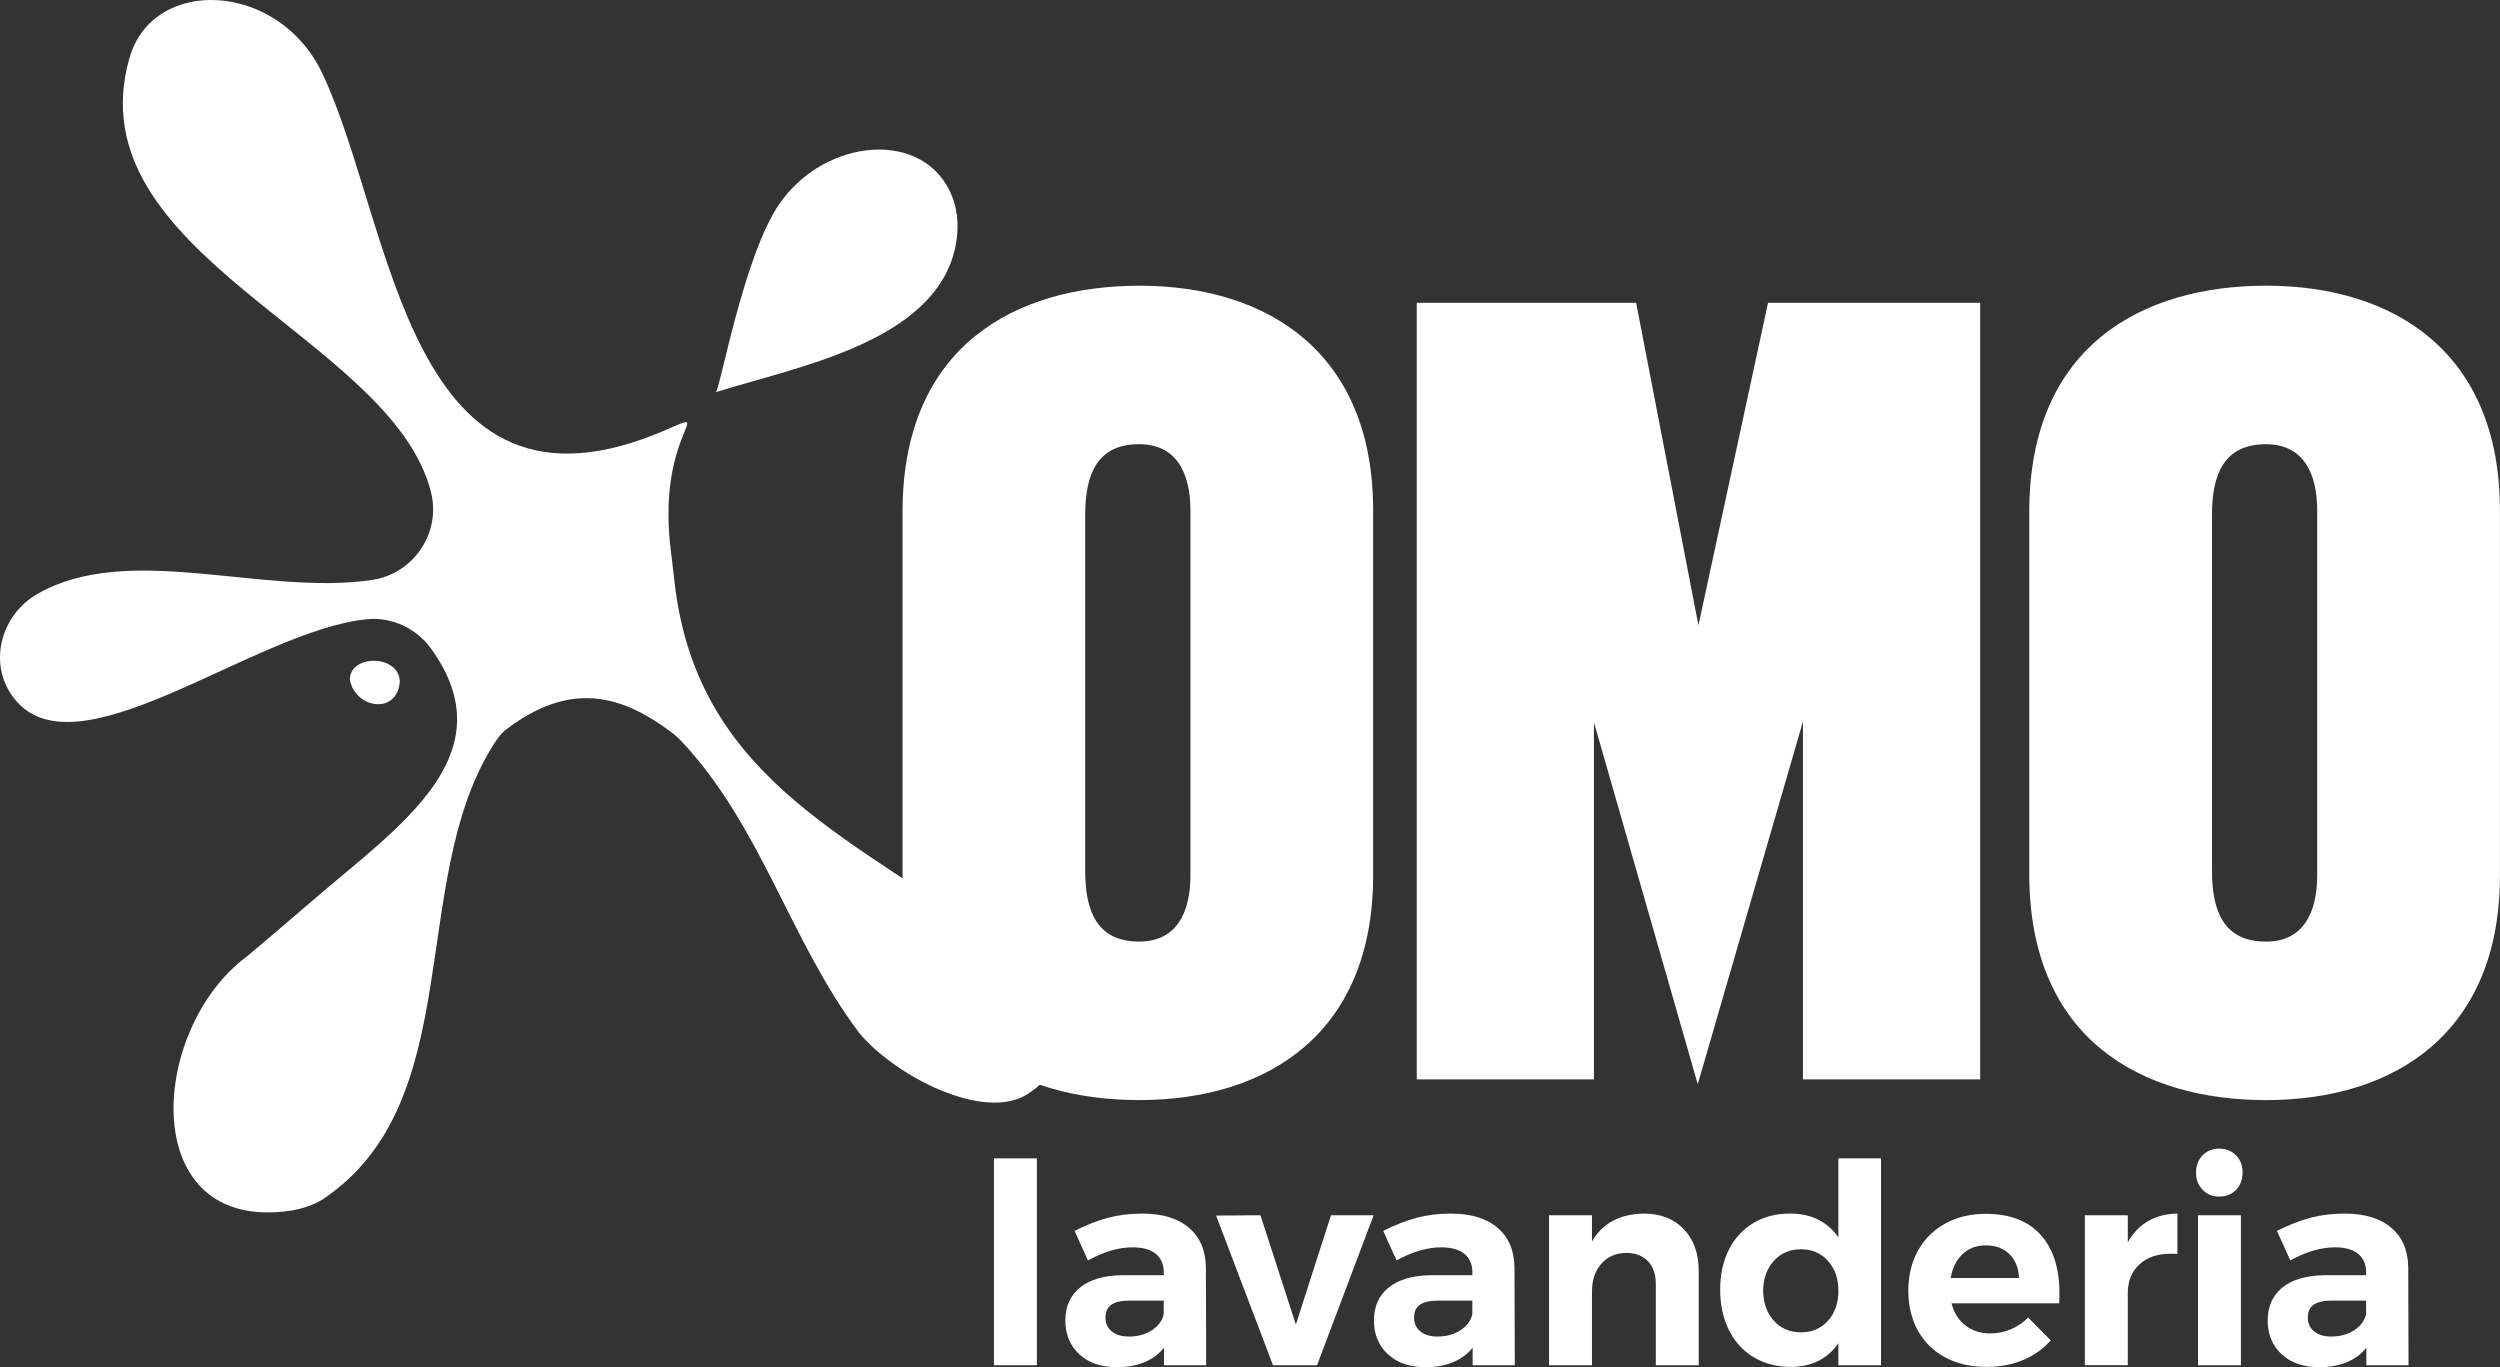 <svg width="256" height="140" viewBox="0 0 256 140" fill="none" xmlns="http://www.w3.org/2000/svg">
<rect x="0" y="0" width="256" height="140" fill="#333333" stroke="none"/>
<g clip-path="url(#clip0_1112_7075)">
<path d="M101.78 118.618H106.176V139.801H101.78V118.618Z" fill="white"/>
<path d="M119.195 139.801V138.003C118.681 138.649 118.016 139.144 117.198 139.486C116.38 139.828 115.438 140 114.372 140C112.754 140 111.47 139.559 110.517 138.673C109.565 137.791 109.091 136.633 109.091 135.207C109.091 133.78 109.6 132.633 110.62 131.823C111.637 131.016 113.08 130.601 114.945 130.58H119.171V130.295C119.171 129.476 118.899 128.844 118.358 128.397C117.814 127.95 117.02 127.727 115.973 127.727C114.547 127.727 113.023 128.174 111.406 129.067L110.036 126.042C111.252 125.434 112.396 124.987 113.462 124.701C114.528 124.416 115.699 124.273 116.974 124.273C119.031 124.273 120.624 124.758 121.755 125.73C122.888 126.701 123.464 128.052 123.483 129.783L123.512 139.804H119.203L119.195 139.801ZM117.968 136.205C118.632 135.766 119.034 135.215 119.165 134.55V133.18H115.712C114.856 133.18 114.224 133.317 113.815 133.594C113.405 133.872 113.201 134.313 113.201 134.921C113.201 135.53 113.416 135.982 113.844 136.334C114.272 136.687 114.859 136.862 115.599 136.862C116.512 136.862 117.303 136.644 117.968 136.205Z" fill="white"/>
<path d="M124.532 124.472L129.07 124.443L132.696 135.632L136.292 124.443H140.66L134.865 139.801H130.354L124.529 124.472H124.532Z" fill="white"/>
<path d="M150.797 139.801V138.003C150.282 138.649 149.618 139.144 148.799 139.486C147.981 139.828 147.039 140 145.973 140C144.356 140 143.072 139.559 142.119 138.673C141.166 137.791 140.692 136.633 140.692 135.207C140.692 133.78 141.201 132.633 142.221 131.823C143.239 131.016 144.681 130.601 146.547 130.58H150.772V130.295C150.772 129.476 150.501 128.844 149.96 128.397C149.416 127.95 148.622 127.727 147.575 127.727C146.148 127.727 144.625 128.174 143.007 129.067L141.637 126.042C142.854 125.434 143.998 124.987 145.064 124.701C146.129 124.416 147.3 124.273 148.576 124.273C150.632 124.273 152.226 124.758 153.356 125.73C154.489 126.701 155.065 128.052 155.084 129.783L155.114 139.804H150.805L150.797 139.801ZM149.569 136.205C150.234 135.766 150.635 135.215 150.767 134.55V133.18H147.314C146.458 133.18 145.825 133.317 145.416 133.594C145.007 133.872 144.802 134.313 144.802 134.921C144.802 135.53 145.018 135.982 145.446 136.334C145.874 136.687 146.46 136.862 147.201 136.862C148.113 136.862 148.904 136.644 149.569 136.205Z" fill="white"/>
<path d="M172.421 125.87C173.439 126.935 173.95 128.362 173.95 130.152V139.801H169.555V131.438C169.555 130.467 169.283 129.702 168.742 129.14C168.198 128.577 167.46 128.297 166.529 128.297C165.444 128.316 164.589 128.693 163.961 129.425C163.334 130.157 163.019 131.094 163.019 132.238V139.804H158.624V124.446H163.019V127.129C164.085 125.264 165.854 124.314 168.33 124.273C170.042 124.273 171.409 124.806 172.426 125.872L172.421 125.87Z" fill="white"/>
<path d="M192.619 118.618V139.801H188.251V137.545C187.699 138.345 187.012 138.95 186.194 139.357C185.376 139.766 184.442 139.971 183.398 139.971C181.952 139.971 180.682 139.642 179.586 138.985C178.491 138.329 177.646 137.4 177.045 136.202C176.445 135.005 176.146 133.624 176.146 132.063C176.146 130.502 176.443 129.161 177.032 127.98C177.621 126.801 178.459 125.885 179.543 125.239C180.628 124.593 181.874 124.268 183.282 124.268C185.451 124.268 187.107 125.075 188.248 126.693V118.613H192.616L192.619 118.618ZM187.179 135.247C187.893 134.458 188.251 133.435 188.251 132.178C188.251 130.921 187.893 129.899 187.179 129.11C186.466 128.319 185.548 127.923 184.426 127.923C183.303 127.923 182.356 128.319 181.643 129.11C180.929 129.899 180.563 130.921 180.545 132.178C180.563 133.435 180.929 134.458 181.643 135.247C182.356 136.038 183.285 136.431 184.426 136.431C185.567 136.431 186.466 136.035 187.179 135.247Z" fill="white"/>
<path d="M208.959 126.44C210.243 127.866 210.886 129.855 210.886 132.407C210.886 132.865 210.875 133.215 210.856 133.462H199.837C200.085 134.434 200.561 135.19 201.264 135.731C201.966 136.272 202.814 136.544 203.804 136.544C204.528 136.544 205.223 136.407 205.888 136.13C206.555 135.852 207.153 135.449 207.686 134.916L209.998 137.257C209.217 138.132 208.27 138.802 207.158 139.271C206.044 139.736 204.803 139.97 203.433 139.97C201.815 139.97 200.402 139.647 199.194 138.999C197.985 138.353 197.054 137.438 196.397 136.259C195.74 135.077 195.412 133.718 195.412 132.176C195.412 130.633 195.746 129.239 196.411 128.049C197.075 126.86 198.009 125.937 199.207 125.282C200.405 124.626 201.778 124.297 203.317 124.297C205.791 124.297 207.67 125.011 208.956 126.44H208.959ZM206.746 130.865C206.709 129.855 206.386 129.048 205.775 128.437C205.166 127.829 204.356 127.525 203.35 127.525C202.397 127.525 201.603 127.823 200.965 128.424C200.327 129.021 199.923 129.837 199.751 130.865H206.744H206.746Z" fill="white"/>
<path d="M219.965 125.04C220.821 124.545 221.82 124.289 222.964 124.271V128.41C222.81 128.391 222.584 128.381 222.28 128.381C220.929 128.381 219.858 128.747 219.069 129.479C218.278 130.214 217.885 131.188 217.885 132.404V139.798H213.489V124.44H217.885V127.207C218.418 126.257 219.112 125.533 219.968 125.038L219.965 125.04Z" fill="white"/>
<path d="M228.971 118.303C229.417 118.761 229.641 119.35 229.641 120.074C229.641 120.798 229.417 121.388 228.971 121.843C228.524 122.3 227.948 122.529 227.243 122.529C226.537 122.529 225.991 122.295 225.544 121.829C225.097 121.364 224.874 120.777 224.874 120.074C224.874 119.372 225.097 118.761 225.544 118.303C225.991 117.848 226.559 117.62 227.243 117.62C227.926 117.62 228.524 117.848 228.971 118.303ZM225.073 124.443H229.469V139.801H225.073V124.443Z" fill="white"/>
<path d="M242.316 139.801V138.003C241.802 138.649 241.137 139.144 240.319 139.486C239.501 139.828 238.559 140 237.493 140C235.875 140 234.591 139.559 233.638 138.673C232.686 137.791 232.212 136.633 232.212 135.207C232.212 133.78 232.721 132.633 233.741 131.823C234.758 131.016 236.201 130.601 238.066 130.58H242.292V130.295C242.292 129.476 242.02 128.844 241.479 128.397C240.935 127.95 240.141 127.727 239.094 127.727C237.668 127.727 236.144 128.174 234.527 129.067L233.157 126.042C234.373 125.434 235.517 124.987 236.583 124.701C237.649 124.416 238.82 124.273 240.096 124.273C242.152 124.273 243.745 124.758 244.876 125.73C246.009 126.701 246.585 128.052 246.604 129.783L246.633 139.804H242.324L242.316 139.801ZM241.089 136.205C241.754 135.766 242.155 135.215 242.287 134.55V133.18H238.833C237.977 133.18 237.345 133.317 236.936 133.594C236.527 133.872 236.322 134.313 236.322 134.921C236.322 135.53 236.537 135.982 236.965 136.334C237.393 136.687 237.98 136.862 238.72 136.862C239.633 136.862 240.424 136.644 241.089 136.205Z" fill="white"/>
<path d="M116.657 29.258C104.087 29.258 92.419 35.351 92.419 52.432V89.474C92.419 106.554 104.09 112.648 116.657 112.648C129.934 112.648 140.609 105.701 140.609 89.657V52.244C140.609 36.202 129.934 29.255 116.657 29.255V29.258ZM121.9 89.641C121.9 93.514 120.433 96.418 116.657 96.418C112.307 96.418 111.125 93.277 111.125 89.164V52.739C111.125 48.626 112.304 45.485 116.657 45.485C120.433 45.485 121.9 48.389 121.9 52.268V89.641ZM181.05 31.007H202.768V110.53H184.622V73.889L173.85 111.022L163.218 73.959V110.53H145.077V31.007H167.541L173.92 64.033L181.047 31.007H181.05ZM232.039 29.255C219.47 29.255 207.796 35.351 207.796 52.435V89.476C207.796 106.554 219.47 112.651 232.039 112.651C245.312 112.651 255.992 105.701 255.992 89.659V52.246C255.992 36.205 245.314 29.255 232.039 29.255ZM237.28 89.638C237.28 93.511 235.816 96.421 232.039 96.421C227.69 96.421 226.508 93.28 226.508 89.167V52.742C226.508 48.629 227.687 45.488 232.039 45.488C235.816 45.488 237.28 48.395 237.28 52.265V89.638Z" fill="white"/>
<path d="M73.292 40.159C73.715 40.027 76.142 26.111 79.852 20.817C84.581 14.061 94.706 13.21 97.473 20.052C98.162 21.756 98.197 23.654 97.794 25.446C95.621 35.082 81.526 37.569 73.292 40.159ZM40.937 69.793C40.88 67.023 35.847 66.956 35.825 69.583C36.358 72.576 40.697 73.233 40.937 69.793ZM107.553 102.154C106.824 100.733 103.309 97.497 102.708 97.043C88.158 85.977 71.591 80.336 69.107 59.907L68.77 57C66.959 44.201 73.669 41.647 68.148 44.037C41.521 55.565 40.323 22.854 32.978 7.459C28.504 -1.916 15.628 -2.511 13.238 5.997C7.58 26.152 40.132 34.477 44.134 50.395C45.187 54.583 42.334 58.773 38.062 59.395C26.865 61.026 13.178 55.463 3.838 60.814C0.151 62.927 -1.211 67.753 1.23 71.23C7.413 80.037 25.901 64.574 37.553 63.411C40.116 63.155 42.627 64.326 44.137 66.415C51.988 77.265 40.834 84.615 32.372 91.907C31.274 92.854 25.549 97.742 25.253 97.963C15.189 105.443 13.959 126.335 29.802 123.964C30.846 123.808 32.227 123.366 33.101 122.777C47.881 112.847 41.747 90.443 50.414 76.444C50.667 76.035 51.208 75.179 51.7 74.799C58.265 69.731 63.527 71.023 68.848 75.055C69.158 75.289 69.446 75.553 69.715 75.835C77.938 84.516 80.872 96.326 87.991 105.782C91.659 110.183 100.754 114.901 105.23 112.027C109.717 109.149 108.953 104.886 107.548 102.154H107.553Z" fill="white"/>
</g>
<defs>
<clipPath id="clip0_1112_7075">
<rect width="255.988" height="140" fill="white"/>
</clipPath>
</defs>
</svg>
